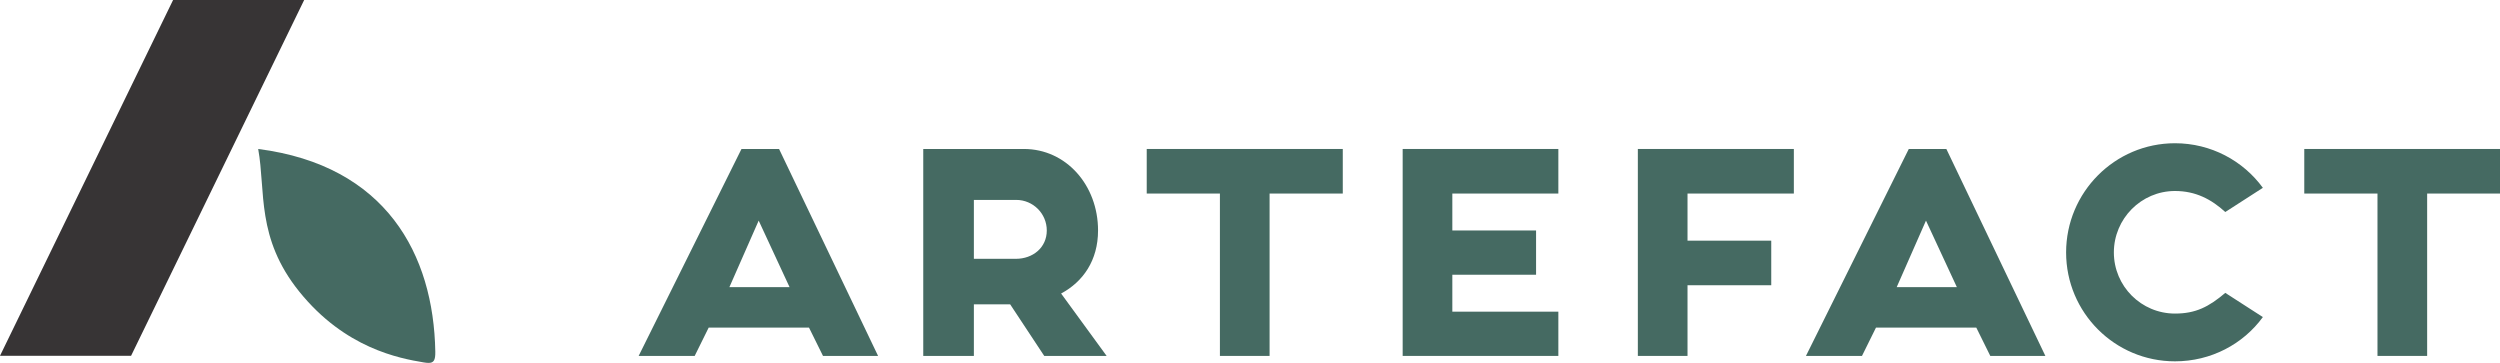 <?xml version="1.0" encoding="UTF-8"?>
<!DOCTYPE svg PUBLIC "-//W3C//DTD SVG 1.1//EN" "http://www.w3.org/Graphics/SVG/1.1/DTD/svg11.dtd">
<!-- Creator: CorelDRAW 2019 (64-Bit) -->
<svg xmlns="http://www.w3.org/2000/svg" xml:space="preserve" width="15.5in" height="2.25in" version="1.1" style="shape-rendering:geometricPrecision; text-rendering:geometricPrecision; image-rendering:optimizeQuality; fill-rule:evenodd; clip-rule:evenodd"
viewBox="0 0 15500 2250"
 xmlns:xlink="http://www.w3.org/1999/xlink"
 xmlns:xodm="http://www.corel.com/coreldraw/odm/2003">
 <defs>
  <style type="text/css">
   <![CDATA[
    .fil1 {fill:#373435;fill-rule:nonzero}
    .fil0 {fill:#456A62;fill-rule:nonzero}
   ]]>
  </style>
 </defs>
 <g id="Layer_x0020_1">
  <path class="fil0" d="M4895.31 1780.31l-191.47 -412.54 -181.61 412.54 373.09 0zm120.4 250.7l-621.79 0 -86.85 175.69 -347.42 0 637.58 -1283.08 232.93 0 613.91 1283.08 -341.5 0 -86.86 -175.69z"/>
  <path class="fil0" d="M6038.02 1604.64l260.57 0c104.61,0 191.47,-69.07 191.47,-175.68 0,-104.61 -84.89,-189.51 -189.5,-189.51l-262.54 0 0 365.19zm436.26 602.07l-211.22 -319.79 -225.04 0 0 319.79 -313.86 0 0 -1283.08c0,0 471.78,0 623.78,0 262.54,0 459.94,225.03 459.94,505.34 0,185.55 -92.8,317.82 -228.98,390.85l282.26 386.9 -386.87 0z"/>
  <polygon class="fil0" points="8325.22,1199.98 7871.42,1199.98 7871.42,2206.7 7563.47,2206.7 7563.47,1199.98 7109.69,1199.98 7109.69,923.62 8325.22,923.62 "/>
  <polygon class="fil0" points="9004.47,1199.98 9004.47,1428.96 9523.64,1428.96 9523.64,1703.36 9004.47,1703.36 9004.47,1932.33 9661.81,1932.33 9661.81,2206.7 8696.53,2206.7 8696.53,923.62 9661.81,923.62 9661.81,1199.98 "/>
  <polygon class="fil0" points="10462.57,1199.98 10462.57,1492.12 10981.72,1492.12 10981.72,1768.48 10462.57,1768.48 10462.57,2206.7 10154.63,2206.7 10154.63,923.62 11121.86,923.62 11121.86,1199.98 "/>
  <path class="fil0" d="M12132.57 1780.31l-191.49 -412.54 -181.58 412.54 373.07 0zm120.4 250.7l-621.81 0 -86.86 175.69 -347.41 0 637.6 -1283.08 232.92 0 613.9 1283.08 -341.48 0 -86.86 -175.69z"/>
  <path class="fil0" d="M14029.72 1965.87c-122.36,167.79 -321.72,274.41 -544.78,274.41 -373.07,0 -675.08,-302.02 -675.08,-675.13 0,-373.07 302.01,-677.06 675.08,-677.06 223.06,0 422.42,108.57 544.78,276.37l-232.89 150.02c-86.86,-78.96 -183.6,-130.27 -311.89,-130.27 -209.24,0 -379,171.72 -379,380.94 0,209.26 169.76,379.02 379,379.02 128.29,0 209.25,-41.46 311.89,-128.31l232.89 150.01z"/>
  <polygon class="fil0" points="15502.08,1199.98 15048.33,1199.98 15048.33,2206.7 14740.42,2206.7 14740.42,1199.98 14286.53,1199.98 14286.53,923.62 15502.08,923.62 "/>
  <polygon class="fil1" points="-0,2205.94 812.66,2205.94 1890.31,-9.22 1077.64,-9.22 "/>
  <path class="fil0" d="M2698.9 2180.43c0.91,52.73 -9.33,69.66 -42.13,69.57 -8.36,-0.02 -18.19,-1.15 -29.67,-3.07 -149.72,-25.04 -487.57,-86.53 -771.61,-439.02 -268.54,-333.25 -207.4,-621.95 -254.69,-884.35 792.14,102.05 1087.76,652.54 1098.09,1256.88z"/>
 </g>
</svg>
